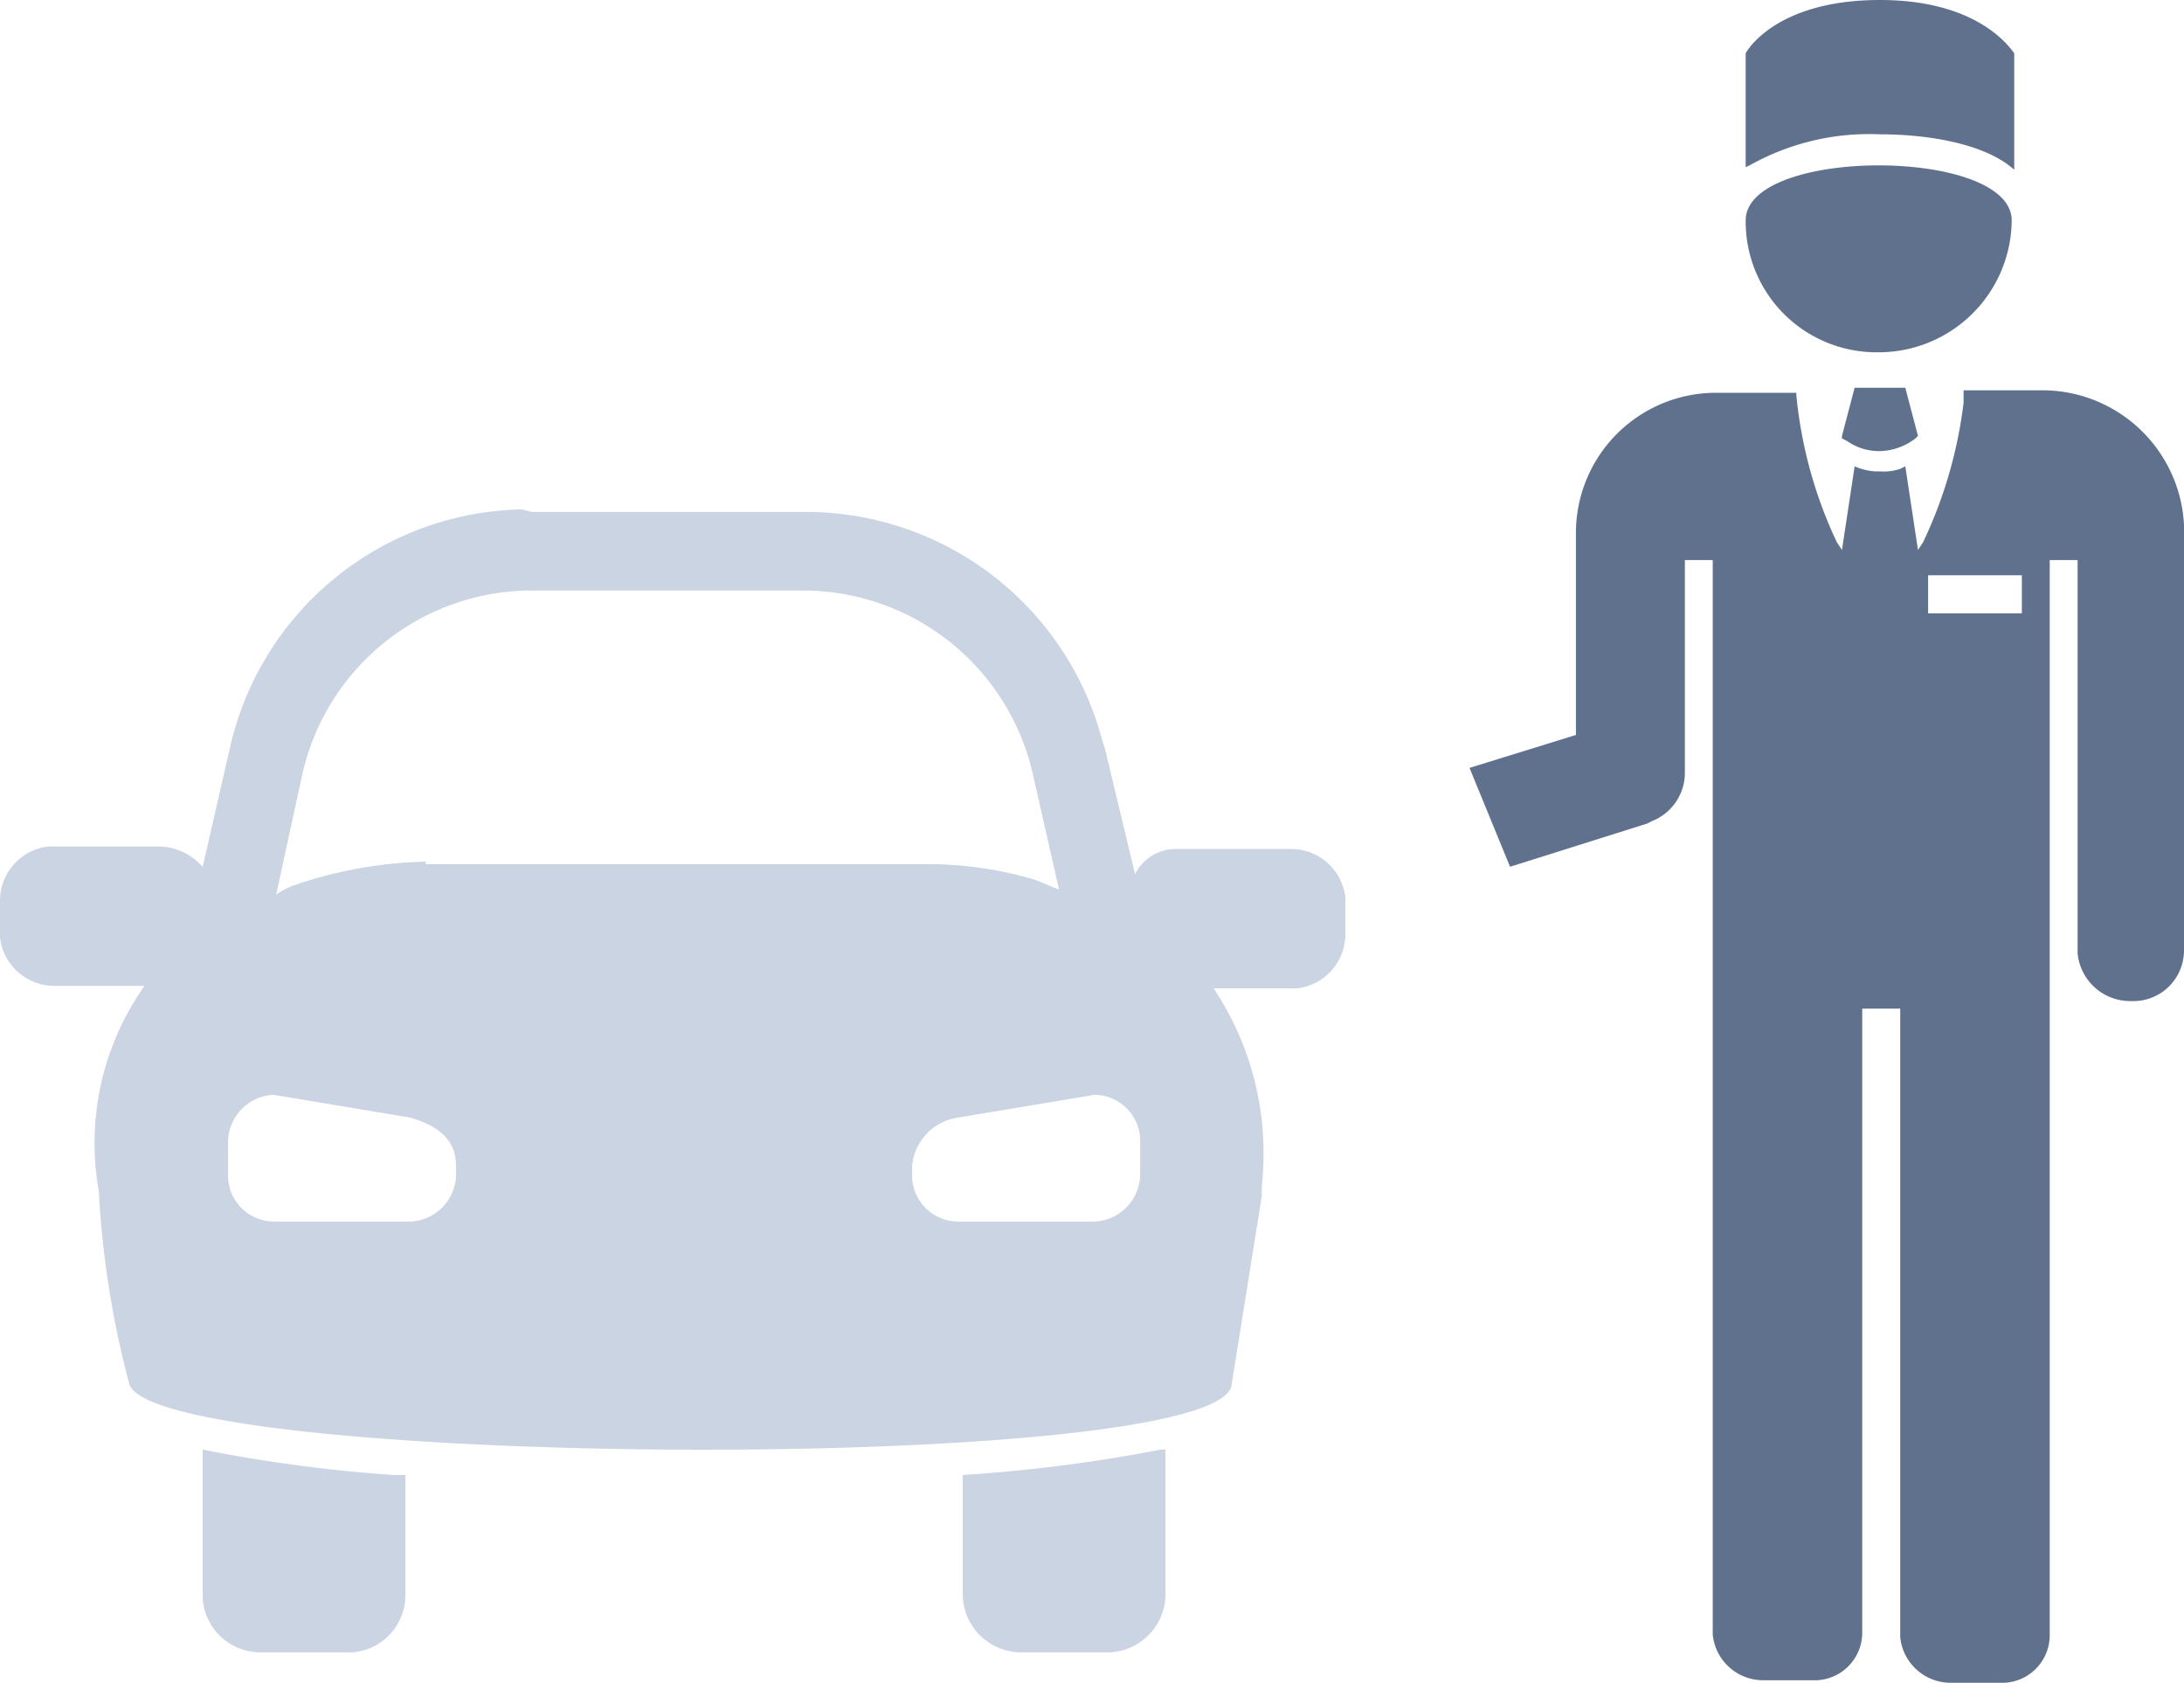 <svg xmlns="http://www.w3.org/2000/svg" viewBox="0 0 86.2 66.4"><path d="M45 46.3a1.88 1.88 0 0 1-1.8 1.9h-5.4a1.82 1.82 0 0 1-1.8-1.9V46a2.12 2.12 0 0 1 1.8-1.9l5.4-.9a1.82 1.82 0 0 1 1.8 1.9zM16.8 34a17.05 17.05 0 0 0-5.1.9 3 3 0 0 0-.8.4l1-4.6a9.29 9.29 0 0 1 9.1-7.4h10.7a9.31 9.31 0 0 1 9.1 7.4l1 4.4c-.3-.1-.7-.3-1-.4a14.71 14.71 0 0 0-4.2-.6H16.8zM18 46.3a1.88 1.88 0 0 1-1.8 1.9h-5.4A1.82 1.82 0 0 1 9 46.3v-1.2a1.88 1.88 0 0 1 1.8-1.9l5.4.9c1 .3 1.8.8 1.8 1.9zM8 57.2a60 60 0 0 0 7.5 1h.5V63a2.27 2.27 0 0 1-2.1 2.2h-3.6A2.29 2.29 0 0 1 8 63.1v-5.9zm38 0V63a2.31 2.31 0 0 1-2.3 2.2h-3.4A2.31 2.31 0 0 1 38 63v-4.8a61.1 61.1 0 0 0 7.8-1h.2zm-25-37h10.8a12.1 12.1 0 0 1 11.7 9l.1.3 1.2 5a1.78 1.78 0 0 1 1.6-1H51a2.16 2.16 0 0 1 2.1 1.9v1.5a2.16 2.16 0 0 1-1.9 2.1h-3.3a11.71 11.71 0 0 1 1.9 7.8v.4l-1.2 7.5c-.9 3.5-42.6 3.2-43.5-.1A37.2 37.2 0 0 1 3.9 47a10.74 10.74 0 0 1 1.6-7.8l.2-.3H2.1A2.16 2.16 0 0 1 0 37v-1.5a2.16 2.16 0 0 1 1.9-2.1h4.4a2.36 2.36 0 0 1 1.6.7l.1.1 1.1-4.8a12.05 12.05 0 0 1 11.5-9.3l.4.1z" fill="#cbd4e2" fill-rule="evenodd"/><path d="M76.1 24.2h3.7v-1.5h-3.7zm-5.2-8.8v.2a17.51 17.51 0 0 0 1.6 5.8l.2.3.5-3.3a2.35 2.35 0 0 0 .8.2h.2a2 2 0 0 0 .8-.1l.2-.1.5 3.3.2-.3a17.82 17.82 0 0 0 1.6-5.5v-.5h3.1a5.6 5.6 0 0 1 5.6 5.3v16.8a2 2 0 0 1-2.1 2 2.08 2.08 0 0 1-2.1-1.9V22.1h-1.1v42.4a1.88 1.88 0 0 1-1.8 1.9H77a2 2 0 0 1-2-1.8V39.8h-1.5v24.6a1.88 1.88 0 0 1-1.8 1.9h-2.1a2 2 0 0 1-2-1.8V22.1h-1.1v8.4a2.05 2.05 0 0 1-1.3 1.9l-.2.1-5.4 1.7-1.6-3.9 4.2-1.3v-8a5.53 5.53 0 0 1 5.4-5.5h3.3zm4.3-.1l.5 1.9-.1.1a2.39 2.39 0 0 1-1.4.5 2.2 2.2 0 0 1-1.3-.4l-.2-.1v-.1l.5-1.9zm-6.3-6.6c0-2.9 10.5-2.9 10.5 0a5.25 5.25 0 0 1-5.3 5.2 5.16 5.16 0 0 1-5.2-5.2zM74.2 0c4 0 5.2 2 5.3 2.1v4.6c-1.1-1-3.3-1.4-5.3-1.4a9.63 9.63 0 0 0-5.1 1.2l-.2.1V2.1S70 0 74.2 0z" fill="#60718d" fill-rule="evenodd"/></svg>

